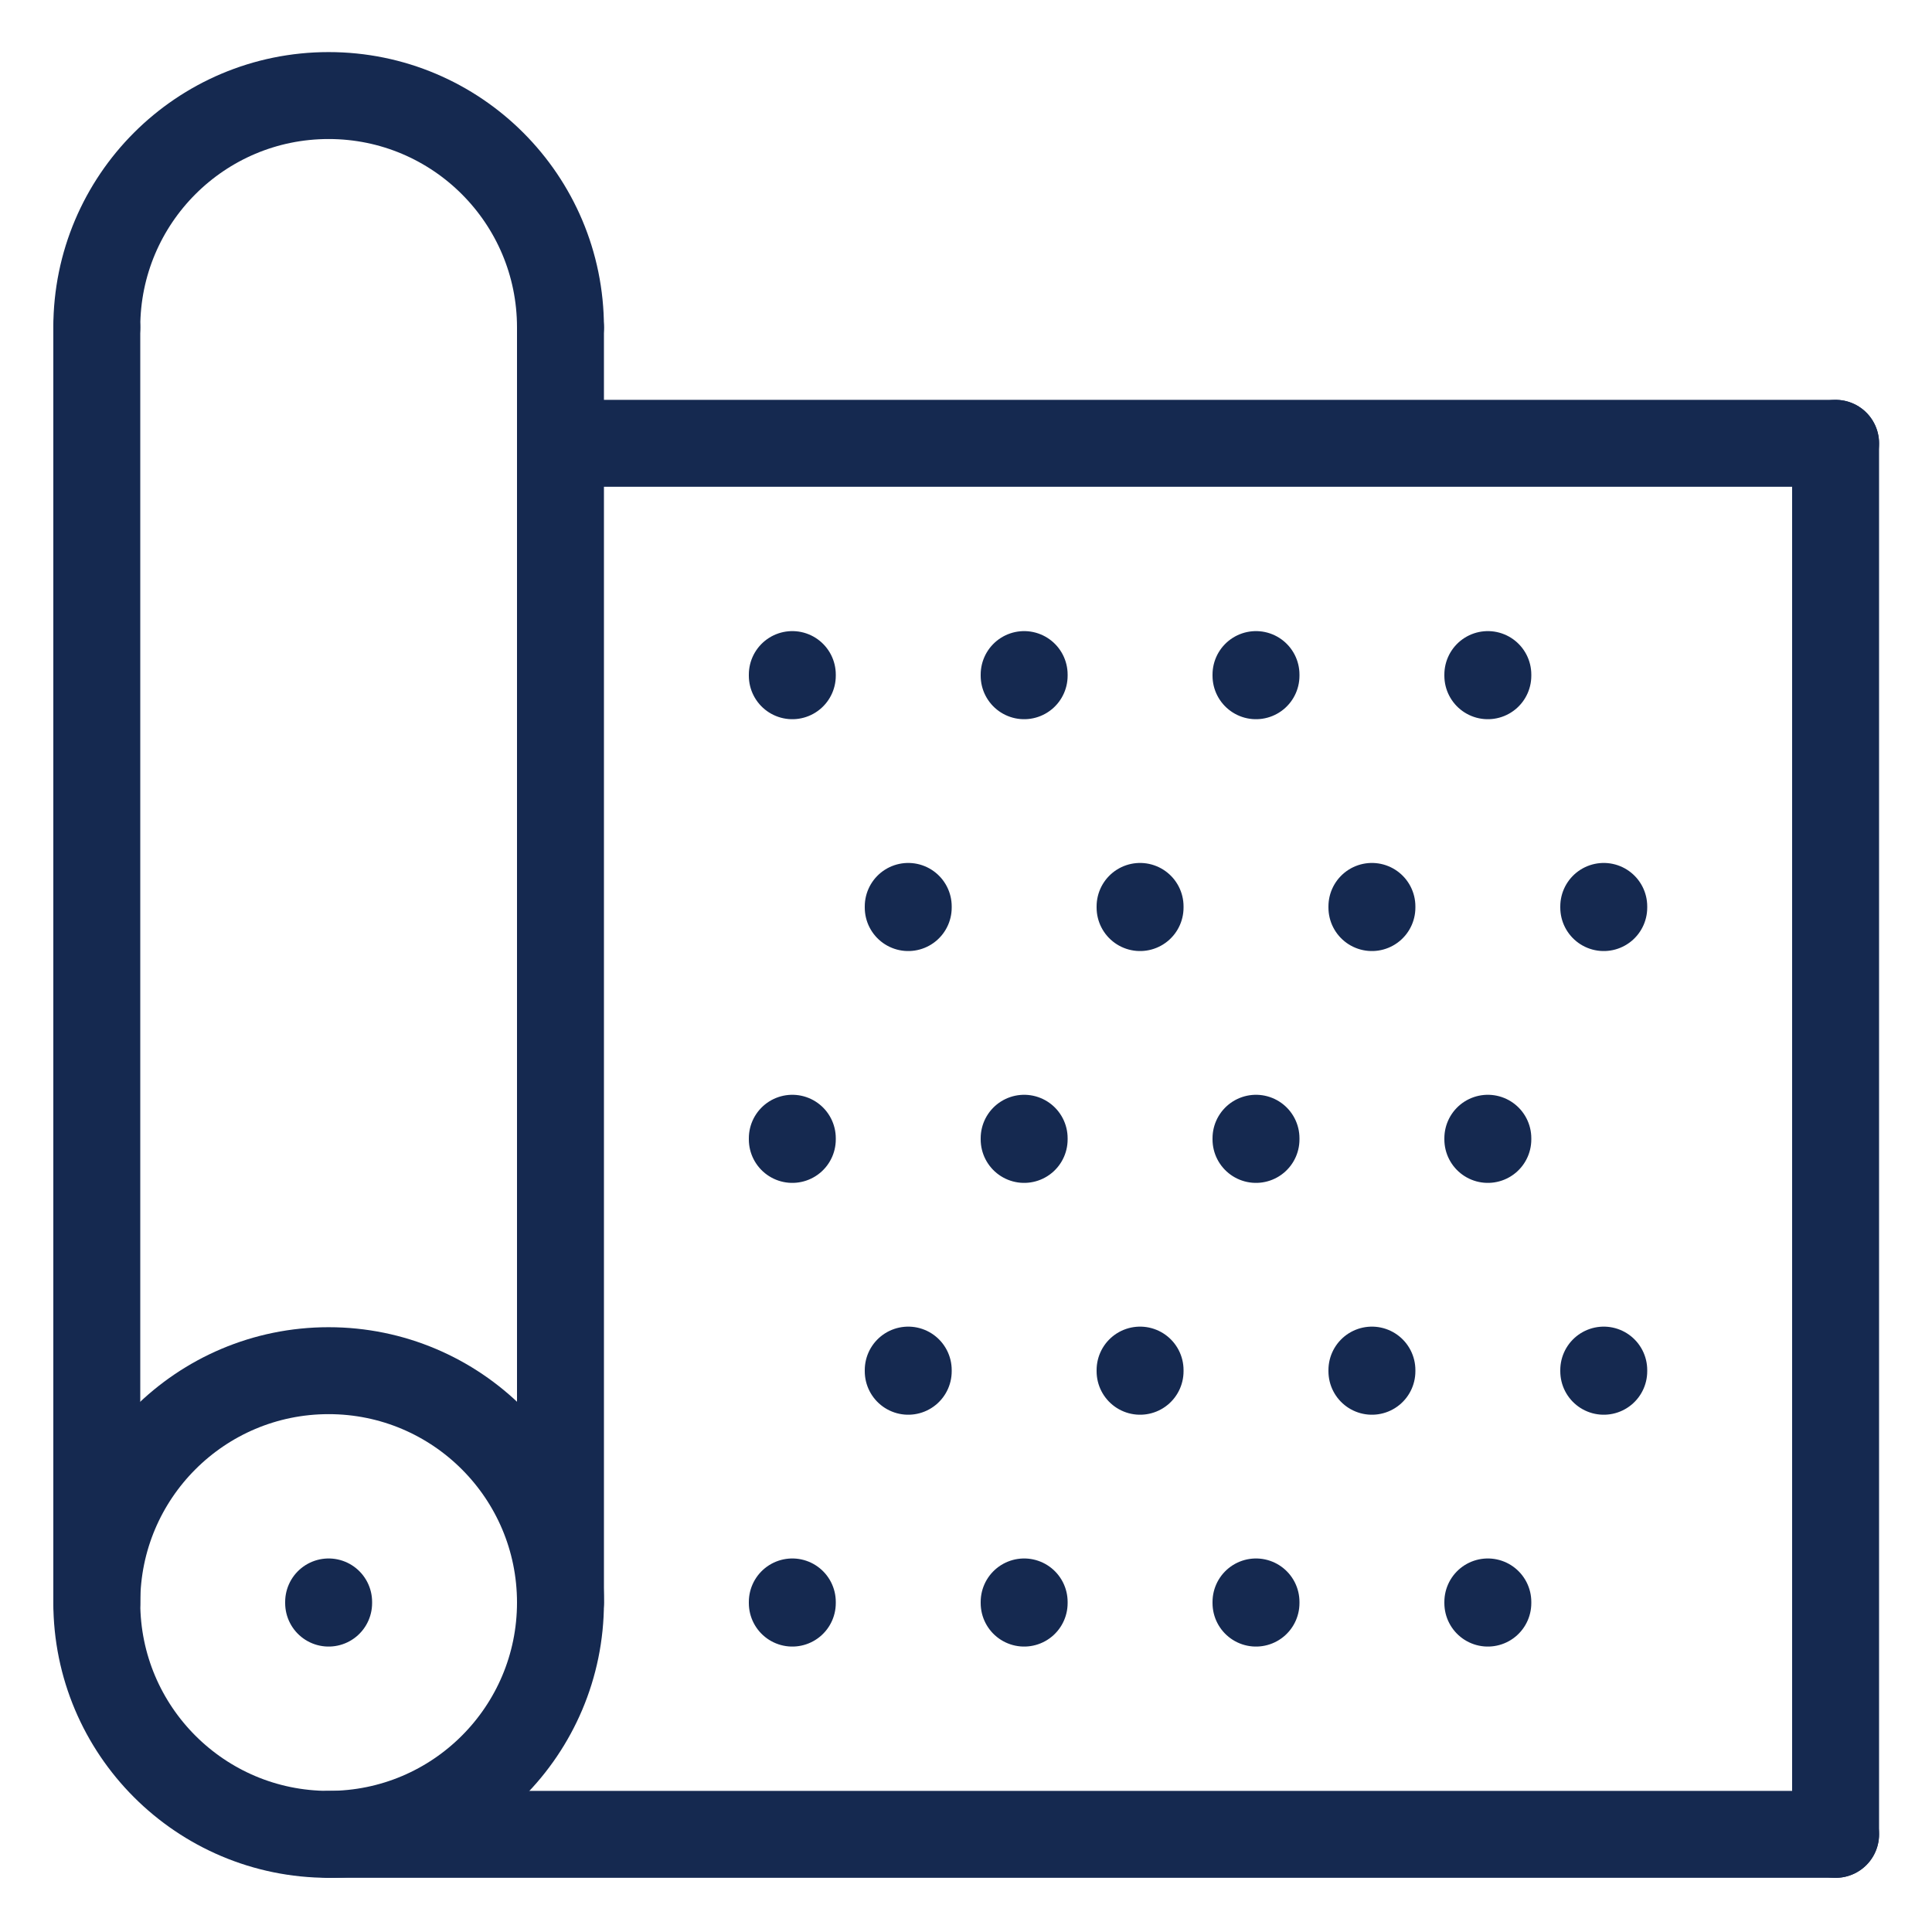 <?xml version="1.0" encoding="UTF-8"?> <svg xmlns="http://www.w3.org/2000/svg" xmlns:xlink="http://www.w3.org/1999/xlink" version="1.1" id="Layer_1" x="0px" y="0px" viewBox="0 0 500 500" style="enable-background:new 0 0 500 500;" xml:space="preserve"> <style type="text/css"> .st0{fill:none;stroke:#152950;stroke-width:22.5;stroke-linecap:round;stroke-linejoin:round;stroke-miterlimit:10;} </style> <g> <path class="st0" d="M145.05,84.73c0-33.14-26.86-60-60-60s-60,26.86-60,60"></path> <circle class="st0" cx="85.05" cy="414.73" r="60"></circle> <line class="st0" x1="25.05" y1="84.73" x2="25.05" y2="414.73"></line> <line class="st0" x1="145.05" y1="84.73" x2="145.05" y2="414.73"></line> <line class="st0" x1="85.05" y1="474.73" x2="475.05" y2="474.73"></line> <line class="st0" x1="145.05" y1="114.73" x2="475.05" y2="114.73"></line> <line class="st0" x1="475.05" y1="474.73" x2="475.05" y2="114.73"></line> <line class="st0" x1="85.05" y1="414.58" x2="85.05" y2="414.88"></line> <line class="st0" x1="205.05" y1="414.58" x2="205.05" y2="414.88"></line> <line class="st0" x1="265.05" y1="414.58" x2="265.05" y2="414.88"></line> <line class="st0" x1="325.05" y1="414.58" x2="325.05" y2="414.88"></line> <line class="st0" x1="385.05" y1="414.58" x2="385.05" y2="414.88"></line> <line class="st0" x1="235.05" y1="354.58" x2="235.05" y2="354.88"></line> <line class="st0" x1="295.05" y1="354.58" x2="295.05" y2="354.88"></line> <line class="st0" x1="355.05" y1="354.58" x2="355.05" y2="354.88"></line> <line class="st0" x1="415.05" y1="354.58" x2="415.05" y2="354.88"></line> <line class="st0" x1="205.05" y1="294.58" x2="205.05" y2="294.88"></line> <line class="st0" x1="265.05" y1="294.58" x2="265.05" y2="294.88"></line> <line class="st0" x1="325.05" y1="294.58" x2="325.05" y2="294.88"></line> <line class="st0" x1="385.05" y1="294.58" x2="385.05" y2="294.88"></line> <line class="st0" x1="235.05" y1="234.58" x2="235.05" y2="234.88"></line> <line class="st0" x1="295.05" y1="234.58" x2="295.05" y2="234.88"></line> <line class="st0" x1="355.05" y1="234.58" x2="355.05" y2="234.88"></line> <line class="st0" x1="415.05" y1="234.58" x2="415.05" y2="234.88"></line> <line class="st0" x1="205.05" y1="174.58" x2="205.05" y2="174.88"></line> <line class="st0" x1="265.05" y1="174.58" x2="265.05" y2="174.88"></line> <line class="st0" x1="325.05" y1="174.58" x2="325.05" y2="174.88"></line> <line class="st0" x1="385.05" y1="174.58" x2="385.05" y2="174.88"></line> </g> </svg> 